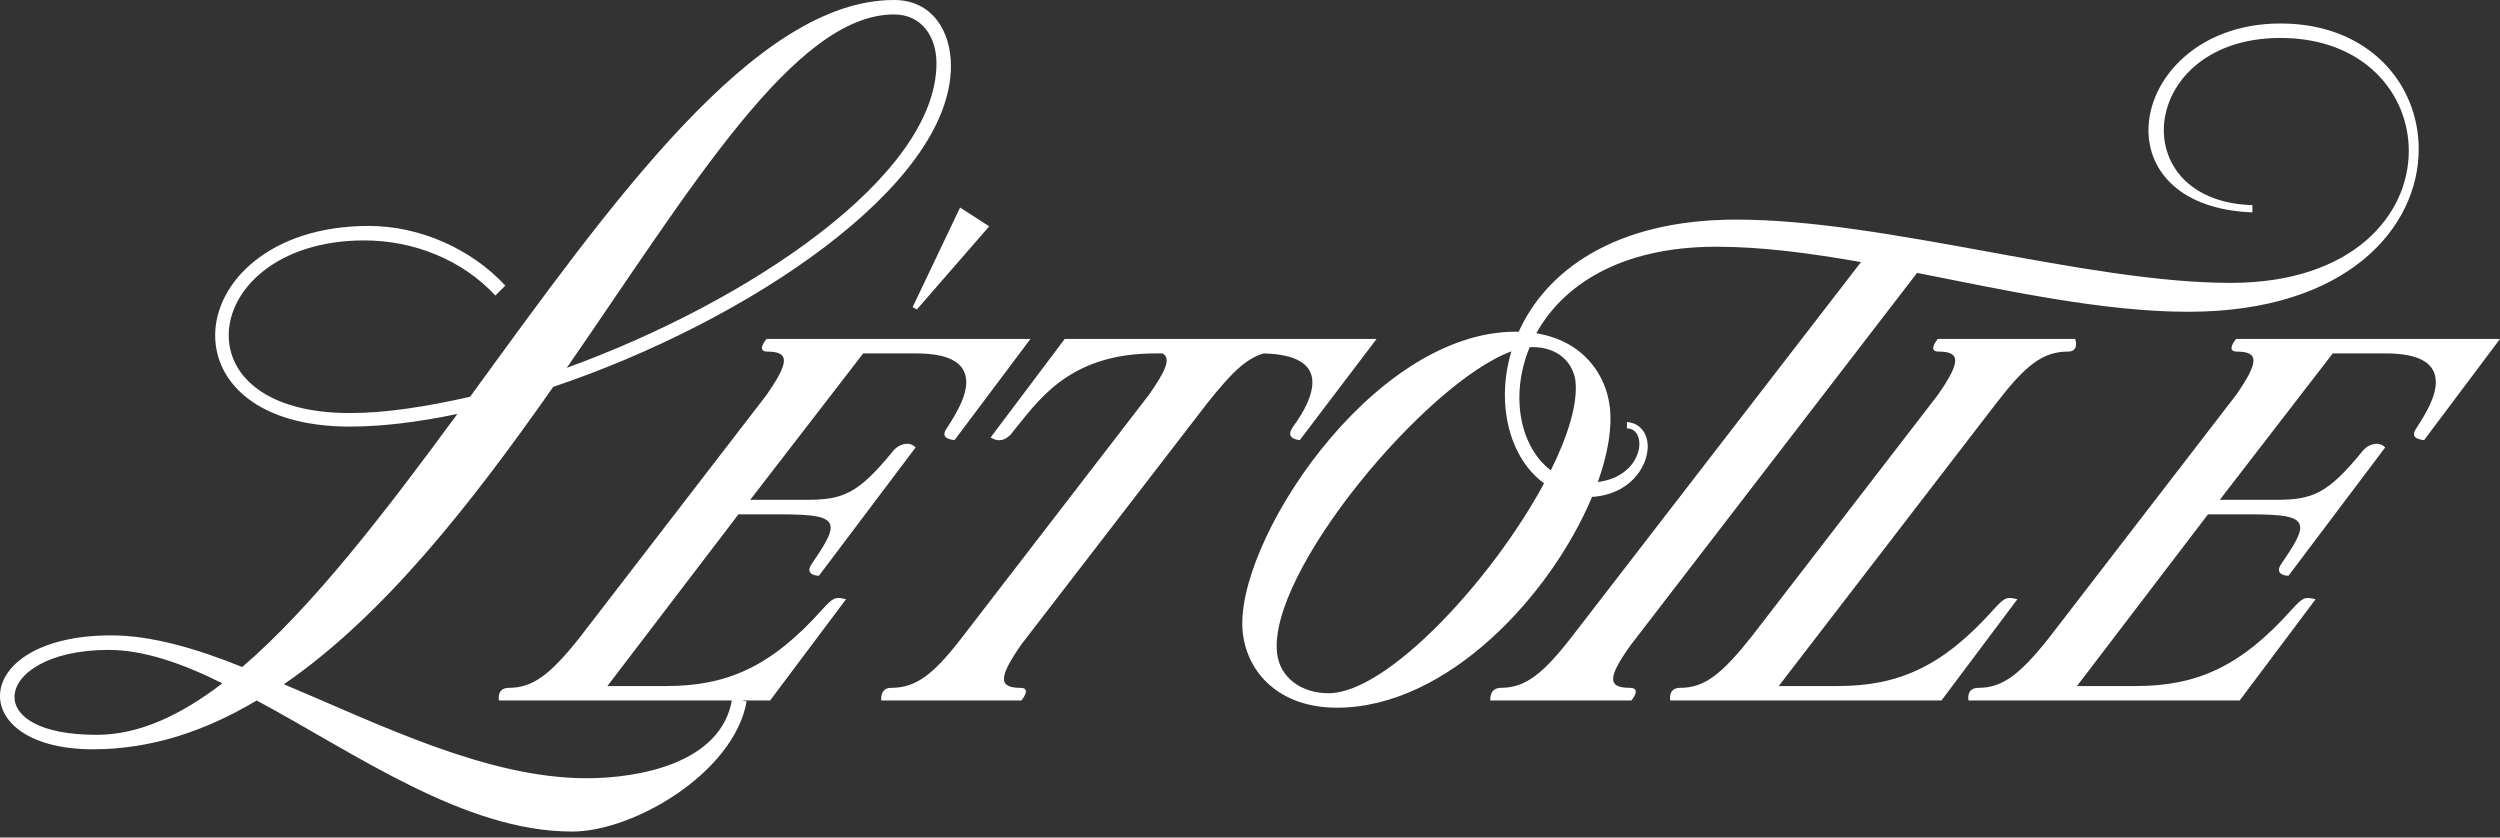 <svg xmlns="http://www.w3.org/2000/svg" fill="none" viewBox="0 0 400 134" height="134" width="400">
<rect x="0" y="0" width="400" height="134" fill="#333333" stroke="none"/>
<path fill="white" d="M314.962 112.079H358.347L370.493 95.879C368.76 95.447 368.468 95.591 366.735 97.472C358.491 106.729 351.403 109.766 341.715 109.766H332.314L353.284 82.289H359.504C365.435 82.289 368.036 82.577 368.036 84.458C368.036 85.614 366.879 87.495 364.998 90.24C363.986 91.685 365.286 92.121 366.155 92.121L381.631 71.588C381.343 71.295 380.906 71.007 380.33 71.007C379.606 71.007 378.742 71.295 378.017 72.163C372.374 79.107 369.917 79.971 364.134 79.971H355.166L373.242 56.544H381.631C387.418 56.544 389.731 58.276 389.731 61.17C389.731 63.195 388.574 65.508 386.693 68.401C385.537 69.99 386.837 70.282 387.85 70.427L400 54.231H357.771C357.771 54.231 356.039 56.256 357.915 56.256C361.533 56.256 361.385 57.993 357.771 63.199L327.692 102.247C323.066 108.029 320.317 110.054 316.555 110.054C314.53 110.054 314.962 112.079 314.962 112.079ZM267.243 112.079H310.633L322.778 95.879C321.041 95.447 320.753 95.591 319.016 97.472C310.772 106.729 303.684 109.766 293.996 109.766H284.595L319.304 64.644C324.079 58.425 326.824 56.256 330.874 56.256C332.755 56.256 332.031 54.231 332.031 54.231H310.048C310.048 54.231 308.311 56.256 310.192 56.256C313.81 56.256 313.661 57.993 310.048 63.199L280.401 101.666C275.487 107.885 272.737 110.054 268.831 110.054C266.806 110.054 267.238 112.079 267.238 112.079M146.694 49.519L158.273 36.212L153.611 33.206L146.019 49.145L146.694 49.519ZM90.681 58.857C110.495 30.223 127.128 2.309 143.036 2.309C147.518 2.309 149.835 5.922 149.835 10.116C149.835 28.193 119.752 48.295 90.686 58.852M35.582 109.33C28.787 114.536 22.131 117.574 15.48 117.574C6.368 117.574 2.322 114.68 2.322 111.503C2.322 107.885 7.673 103.984 17.361 103.984C23.005 103.984 29.219 106.153 35.582 109.334M152.72 70.427L164.87 54.231H122.641C122.641 54.231 120.904 56.256 122.785 56.256C126.403 56.256 126.255 57.993 122.641 63.199L92.562 102.247C87.936 108.029 85.187 110.054 81.425 110.054C79.4 110.054 79.832 112.079 79.832 112.079H117.092C115.297 122.097 102.319 124.518 93.868 124.518C77.96 124.518 60.895 115.985 45.419 109.478C61.471 98.485 75.647 80.264 88.517 61.899C119.464 51.486 152.148 29.791 152.148 10.557C152.148 4.919 149.111 0 143.036 0C120.765 0 97.769 32.54 75.21 63.487C68.122 65.08 61.759 66.088 55.977 66.088C42.67 66.088 36.595 60.157 36.595 53.65C36.595 46.275 44.402 38.467 58.29 38.467C66.102 38.467 73.91 41.504 79.26 47.287L80.849 45.694C75.354 39.763 67.11 36.149 59.01 36.149C43.102 36.149 34.426 45.262 34.426 53.646C34.426 61.165 41.221 68.253 55.972 68.253C61.179 68.253 66.961 67.528 73.18 66.228C61.611 81.992 50.041 97.031 38.759 106.724C31.24 103.687 24.152 101.662 17.789 101.662C5.931 101.662 0 106.58 0 111.355C0 115.693 4.914 119.887 14.895 119.887C24.152 119.887 32.828 116.993 41.072 112.079C56.98 120.612 74.337 133.05 91.545 133.05C101.378 133.05 117.435 123.649 119.46 112.223L118.69 112.079H123.217L135.363 95.879C133.63 95.447 133.338 95.591 131.605 97.472C123.361 106.729 116.273 109.766 106.585 109.766H97.184L118.155 82.289H124.374C130.305 82.289 132.906 82.577 132.906 84.458C132.906 85.614 131.749 87.495 129.868 90.24C128.856 91.685 130.156 92.121 131.029 92.121L146.501 71.588C146.213 71.295 145.776 71.007 145.2 71.007C144.476 71.007 143.612 71.295 142.887 72.163C137.244 79.107 134.787 79.971 129.004 79.971H120.036L138.112 56.544H146.501C152.288 56.544 154.601 58.276 154.601 61.17C154.601 63.195 153.444 65.508 151.563 68.401C150.402 69.99 151.707 70.282 152.72 70.427ZM207.958 70.427L220.253 54.231H170.356L158.498 69.995C158.79 70.138 159.222 70.431 159.798 70.431C160.523 70.431 161.099 70.143 161.679 69.562C165.874 64.5 170.648 56.548 184.819 56.548H185.975C187.42 57.273 186.556 59.298 183.806 63.199L153.723 102.247C149.241 108.029 146.492 110.054 142.59 110.054C140.709 110.054 141.001 112.079 141.001 112.079H163.416C163.416 112.079 165.149 110.054 163.272 110.054C159.654 110.054 159.803 108.317 163.416 103.111L193.063 64.639C196.969 59.725 199.282 57.408 202.176 56.544C207.67 56.688 209.983 58.425 209.983 61.17C209.983 63.195 208.827 65.652 206.802 68.401C205.789 69.99 207.09 70.282 207.958 70.427ZM245.125 55.531C249.319 55.531 251.632 57.993 252.068 60.882C252.478 64.549 250.903 69.675 248.131 75.255C244.936 72.852 243.1 68.501 243.1 63.631C243.1 61.012 243.631 58.249 244.738 55.567C244.864 55.558 245.003 55.536 245.125 55.536M247.051 77.33C238.667 92.877 221.922 110.918 212.585 110.918C208.098 110.918 204.772 108.317 204.34 104.555C202.747 91.546 228.33 61.116 241.822 56.22C241.124 58.56 240.782 60.918 240.782 63.195C240.782 69.13 243.082 74.468 247.051 77.33ZM386.995 23.86C386.995 13.446 379.039 3.758 364.868 3.758C351.561 3.758 343.753 12.722 343.753 20.822C343.753 27.473 348.96 33.548 360.386 33.98V32.824C350.841 32.536 346.21 26.893 346.21 20.822C346.21 13.734 352.573 6.071 364.868 6.071C378.175 6.071 385.406 14.895 385.406 24.148C385.406 34.417 376.438 45.262 356.916 45.262C333.777 45.262 301.812 35.137 277.809 35.137C258.094 35.137 247.276 43.552 242.992 53.088C242.834 53.088 242.686 53.07 242.524 53.07C219.24 53.07 197.257 87.347 198.846 101.23C199.57 107.737 204.777 113.231 213.89 113.231C231.642 113.231 248.194 95.136 254.728 79.499C260.704 79.143 263.634 74.76 263.634 71.434C263.634 69.409 262.477 67.677 260.308 67.528V68.541C263.701 68.541 263.143 76.178 255.655 77.123C257.261 72.632 257.973 68.442 257.563 65.071C256.928 59.856 253.27 54.537 245.809 53.326C249.944 45.825 259.039 39.475 274.623 39.475C281.854 39.475 289.518 40.487 297.762 41.932L251.771 101.518C246.997 107.737 244.108 110.05 240.202 110.05C238.177 110.05 238.465 112.075 238.465 112.075H261.028C261.028 112.075 262.765 110.05 260.74 110.05C257.122 110.05 257.27 108.313 260.884 103.25L306.731 43.664C321.338 46.558 336.67 49.884 350.116 49.884C375.717 49.884 386.995 36.289 386.995 23.851"></path>
</svg>

